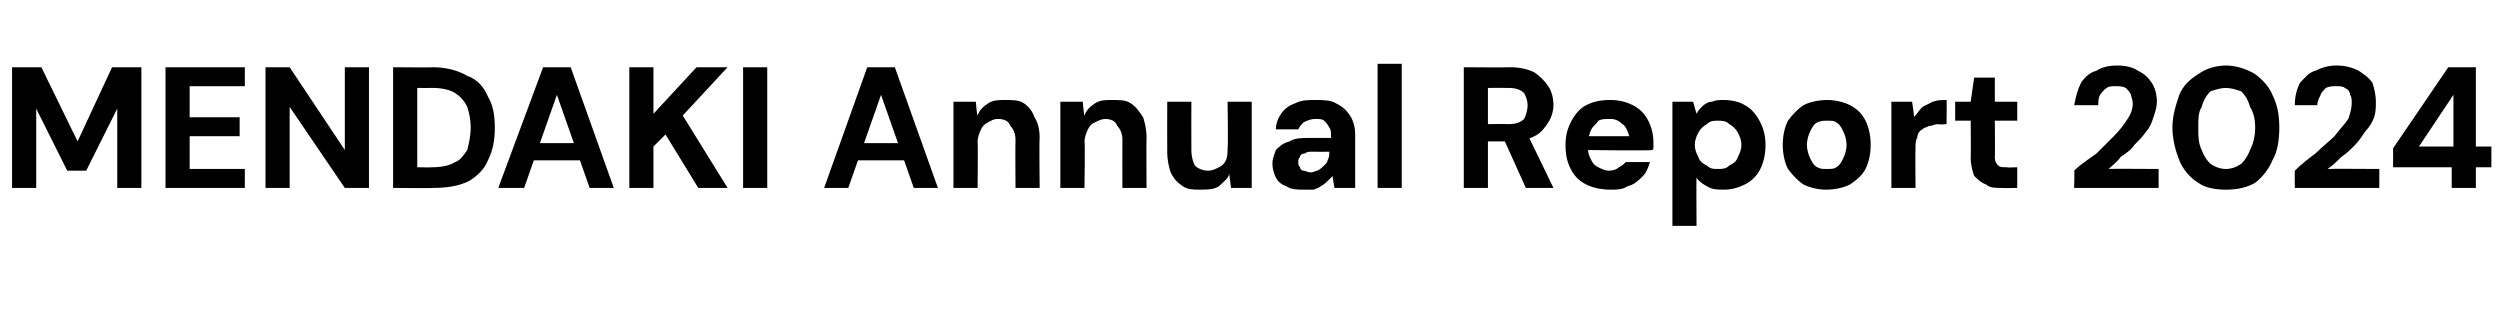 <?xml version="1.0" standalone="no"?><!DOCTYPE svg PUBLIC "-//W3C//DTD SVG 1.1//EN" "http://www.w3.org/Graphics/SVG/1.1/DTD/svg11.dtd"><svg xmlns="http://www.w3.org/2000/svg" version="1.1" width="145px" height="18.1px" viewBox="0 -1 145 18.1" style="top:-1px">  <desc>MENDAKI Annual Report 2024</desc>  <defs/>  <g id="Polygon50684">    <path d="M 0.7 9.9 L 0.7 2.9 L 2.4 2.9 L 4.5 7.2 L 6.5 2.9 L 8.2 2.9 L 8.2 9.9 L 6.8 9.9 L 6.8 5.3 L 5 8.9 L 3.9 8.9 L 2.1 5.3 L 2.1 9.9 L 0.7 9.9 Z M 9.6 9.9 L 9.6 2.9 L 14.2 2.9 L 14.2 4 L 11 4 L 11 5.8 L 13.9 5.8 L 13.9 6.9 L 11 6.9 L 11 8.8 L 14.2 8.8 L 14.2 9.9 L 9.6 9.9 Z M 15.4 9.9 L 15.4 2.9 L 16.8 2.9 L 20 7.7 L 20 2.9 L 21.4 2.9 L 21.4 9.9 L 20 9.9 L 16.8 5.2 L 16.8 9.9 L 15.4 9.9 Z M 22.8 9.9 L 22.8 2.9 C 22.8 2.9 25.14 2.92 25.1 2.9 C 25.9 2.9 26.6 3.1 27.1 3.4 C 27.7 3.6 28.1 4.1 28.3 4.6 C 28.6 5.1 28.7 5.7 28.7 6.4 C 28.7 7.1 28.6 7.7 28.3 8.3 C 28.1 8.8 27.7 9.2 27.2 9.5 C 26.6 9.8 25.9 9.9 25.1 9.9 C 25.13 9.92 22.8 9.9 22.8 9.9 Z M 24.2 8.7 C 24.2 8.7 25.06 8.72 25.1 8.7 C 25.6 8.7 26.1 8.6 26.4 8.4 C 26.7 8.3 26.9 8 27.1 7.7 C 27.2 7.3 27.3 6.9 27.3 6.4 C 27.3 5.9 27.2 5.5 27.1 5.2 C 26.9 4.8 26.7 4.6 26.4 4.4 C 26.1 4.2 25.6 4.1 25.1 4.1 C 25.06 4.11 24.2 4.1 24.2 4.1 L 24.2 8.7 Z M 28.9 9.9 L 31.5 2.9 L 33.1 2.9 L 35.6 9.9 L 34.2 9.9 L 32.3 4.5 L 30.4 9.9 L 28.9 9.9 Z M 30.1 8.3 L 30.4 7.3 L 34 7.3 L 34.4 8.3 L 30.1 8.3 Z M 36.5 9.9 L 36.5 2.9 L 37.9 2.9 L 37.9 5.6 L 40.4 2.9 L 42.2 2.9 L 39.6 5.7 L 42.2 9.9 L 40.5 9.9 L 38.6 6.8 L 37.9 7.5 L 37.9 9.9 L 36.5 9.9 Z M 43.1 9.9 L 43.1 2.9 L 44.5 2.9 L 44.5 9.9 L 43.1 9.9 Z M 47.8 9.9 L 50.3 2.9 L 51.9 2.9 L 54.4 9.9 L 53 9.9 L 51.1 4.5 L 49.2 9.9 L 47.8 9.9 Z M 48.9 8.3 L 49.2 7.3 L 52.8 7.3 L 53.2 8.3 L 48.9 8.3 Z M 55.3 9.9 L 55.3 4.9 L 56.6 4.9 C 56.6 4.9 56.66 5.7 56.7 5.7 C 56.8 5.4 57 5.2 57.3 5 C 57.6 4.8 57.9 4.8 58.3 4.8 C 58.8 4.8 59.1 4.8 59.4 5 C 59.7 5.2 59.9 5.5 60 5.8 C 60.2 6.1 60.3 6.5 60.3 7 C 60.27 7.02 60.3 9.9 60.3 9.9 L 58.9 9.9 C 58.9 9.9 58.88 7.15 58.9 7.1 C 58.9 6.8 58.8 6.5 58.6 6.3 C 58.5 6 58.2 5.9 57.9 5.9 C 57.6 5.9 57.5 6 57.3 6.1 C 57.1 6.2 57 6.3 56.9 6.5 C 56.8 6.7 56.7 7 56.7 7.2 C 56.73 7.23 56.7 9.9 56.7 9.9 L 55.3 9.9 Z M 61.5 9.9 L 61.5 4.9 L 62.8 4.9 C 62.8 4.9 62.87 5.7 62.9 5.7 C 63 5.4 63.2 5.2 63.5 5 C 63.8 4.8 64.1 4.8 64.5 4.8 C 65 4.8 65.3 4.8 65.6 5 C 65.9 5.2 66.1 5.5 66.3 5.8 C 66.4 6.1 66.5 6.5 66.5 7 C 66.48 7.02 66.5 9.9 66.5 9.9 L 65.1 9.9 C 65.1 9.9 65.09 7.15 65.1 7.1 C 65.1 6.8 65 6.5 64.8 6.3 C 64.7 6 64.4 5.9 64.1 5.9 C 63.9 5.9 63.7 6 63.5 6.1 C 63.3 6.2 63.2 6.3 63.1 6.5 C 63 6.7 62.9 7 62.9 7.2 C 62.94 7.23 62.9 9.9 62.9 9.9 L 61.5 9.9 Z M 69.6 10 C 69.2 10 68.9 10 68.6 9.8 C 68.3 9.6 68.1 9.4 67.9 9 C 67.8 8.7 67.7 8.3 67.7 7.8 C 67.69 7.8 67.7 4.9 67.7 4.9 L 69.1 4.9 C 69.1 4.9 69.09 7.66 69.1 7.7 C 69.1 8.1 69.2 8.4 69.3 8.6 C 69.5 8.8 69.8 8.9 70.1 8.9 C 70.3 8.9 70.5 8.8 70.7 8.7 C 70.9 8.6 71 8.5 71.1 8.3 C 71.2 8.1 71.2 7.8 71.2 7.6 C 71.24 7.57 71.2 4.9 71.2 4.9 L 72.6 4.9 L 72.6 9.9 L 71.4 9.9 C 71.4 9.9 71.3 9.11 71.3 9.1 C 71.2 9.4 70.9 9.6 70.7 9.8 C 70.4 10 70 10 69.6 10 Z M 75.7 10 C 75.2 10 74.9 10 74.6 9.8 C 74.3 9.7 74.1 9.5 74 9.3 C 73.9 9.1 73.8 8.8 73.8 8.5 C 73.8 8.2 73.9 8 74 7.7 C 74.2 7.5 74.4 7.3 74.8 7.2 C 75.1 7 75.5 7 76 7 C 76 7 77.2 7 77.2 7 C 77.2 6.7 77.2 6.5 77.1 6.4 C 77 6.2 76.9 6.1 76.8 6 C 76.7 5.9 76.5 5.9 76.3 5.9 C 76 5.9 75.8 6 75.6 6.1 C 75.5 6.2 75.4 6.3 75.3 6.5 C 75.3 6.5 74 6.5 74 6.5 C 74 6.2 74.1 5.9 74.3 5.6 C 74.5 5.3 74.8 5.1 75.1 5 C 75.5 4.8 75.8 4.8 76.3 4.8 C 76.7 4.8 77.2 4.8 77.5 5 C 77.9 5.2 78.1 5.4 78.3 5.7 C 78.5 6 78.6 6.4 78.6 6.8 C 78.6 6.8 78.6 9.9 78.6 9.9 L 77.4 9.9 C 77.4 9.9 77.26 9.16 77.3 9.2 C 77.2 9.3 77.1 9.4 77 9.5 C 76.9 9.6 76.8 9.7 76.6 9.8 C 76.5 9.9 76.4 9.9 76.2 10 C 76 10 75.9 10 75.7 10 Z M 76 9 C 76.2 9 76.3 8.9 76.4 8.9 C 76.6 8.8 76.7 8.7 76.8 8.6 C 76.9 8.5 77 8.4 77 8.3 C 77.1 8.1 77.1 8 77.1 7.8 C 77.14 7.82 77.1 7.8 77.1 7.8 C 77.1 7.8 76.13 7.81 76.1 7.8 C 75.9 7.8 75.8 7.8 75.7 7.9 C 75.5 7.9 75.4 8 75.4 8.1 C 75.3 8.2 75.3 8.3 75.3 8.4 C 75.3 8.5 75.3 8.6 75.4 8.7 C 75.4 8.8 75.5 8.9 75.6 8.9 C 75.7 8.9 75.9 9 76 9 Z M 79.9 9.9 L 79.9 2.7 L 81.3 2.7 L 81.3 9.9 L 79.9 9.9 Z M 84.9 9.9 L 84.9 2.9 C 84.9 2.9 87.56 2.92 87.6 2.9 C 88.1 2.9 88.6 3 89 3.2 C 89.3 3.4 89.6 3.7 89.8 4 C 90 4.3 90.1 4.7 90.1 5.1 C 90.1 5.4 90 5.8 89.8 6.1 C 89.6 6.4 89.4 6.7 89 6.9 C 88.6 7.1 88.1 7.2 87.5 7.2 C 87.55 7.2 86.3 7.2 86.3 7.2 L 86.3 9.9 L 84.9 9.9 Z M 88.5 9.9 L 87.1 6.8 L 88.6 6.8 L 90.1 9.9 L 88.5 9.9 Z M 86.3 6.2 C 86.3 6.2 87.48 6.18 87.5 6.2 C 87.9 6.2 88.2 6.1 88.4 5.9 C 88.5 5.7 88.6 5.4 88.6 5.1 C 88.6 4.8 88.5 4.6 88.4 4.4 C 88.2 4.2 87.9 4.1 87.5 4.1 C 87.47 4.09 86.3 4.1 86.3 4.1 L 86.3 6.2 Z M 93.4 10 C 92.9 10 92.4 9.9 92 9.7 C 91.6 9.5 91.3 9.2 91.1 8.8 C 90.9 8.4 90.8 8 90.8 7.4 C 90.8 6.9 90.9 6.5 91.1 6.1 C 91.3 5.7 91.6 5.3 92 5.1 C 92.4 4.9 92.8 4.8 93.4 4.8 C 93.9 4.8 94.3 4.9 94.7 5.1 C 95.1 5.3 95.4 5.6 95.6 6 C 95.8 6.4 95.9 6.8 95.9 7.3 C 95.9 7.3 95.9 7.4 95.9 7.5 C 95.9 7.6 95.9 7.7 95.8 7.7 C 95.85 7.75 91.8 7.7 91.8 7.7 L 91.8 6.9 C 91.8 6.9 94.46 6.9 94.5 6.9 C 94.4 6.6 94.3 6.3 94.1 6.2 C 93.9 6 93.7 5.9 93.4 5.9 C 93.1 5.9 92.9 5.9 92.7 6 C 92.6 6.2 92.4 6.3 92.3 6.5 C 92.2 6.7 92.1 7 92.1 7.3 C 92.1 7.3 92.1 7.6 92.1 7.6 C 92.1 7.9 92.2 8.1 92.3 8.3 C 92.4 8.5 92.5 8.6 92.7 8.7 C 92.9 8.8 93.1 8.9 93.3 8.9 C 93.6 8.9 93.8 8.8 93.9 8.7 C 94.1 8.6 94.2 8.5 94.3 8.4 C 94.3 8.4 95.7 8.4 95.7 8.4 C 95.6 8.7 95.5 9 95.3 9.2 C 95 9.5 94.8 9.7 94.4 9.8 C 94.1 10 93.8 10 93.4 10 Z M 97 12.1 L 97 4.9 L 98.2 4.9 C 98.2 4.9 98.38 5.56 98.4 5.6 C 98.5 5.4 98.6 5.3 98.7 5.2 C 98.9 5 99.1 4.9 99.3 4.9 C 99.5 4.8 99.7 4.8 100 4.8 C 100.4 4.8 100.9 4.9 101.2 5.1 C 101.6 5.3 101.9 5.7 102.1 6.1 C 102.3 6.5 102.4 6.9 102.4 7.4 C 102.4 7.9 102.3 8.4 102.1 8.8 C 101.9 9.2 101.6 9.5 101.2 9.7 C 100.8 9.9 100.4 10 100 10 C 99.6 10 99.3 10 99 9.8 C 98.8 9.7 98.5 9.5 98.4 9.3 C 98.38 9.28 98.4 12.1 98.4 12.1 L 97 12.1 Z M 99.6 8.8 C 99.9 8.8 100.1 8.8 100.3 8.6 C 100.5 8.5 100.7 8.4 100.8 8.1 C 100.9 7.9 101 7.7 101 7.4 C 101 7.1 100.9 6.9 100.8 6.7 C 100.7 6.5 100.5 6.3 100.3 6.2 C 100.1 6 99.9 6 99.6 6 C 99.4 6 99.2 6 99 6.2 C 98.8 6.3 98.6 6.5 98.5 6.7 C 98.4 6.9 98.3 7.1 98.3 7.4 C 98.3 7.7 98.4 7.9 98.5 8.1 C 98.6 8.4 98.8 8.5 99 8.6 C 99.2 8.8 99.4 8.8 99.6 8.8 Z M 105.9 10 C 105.5 10 105 9.9 104.6 9.7 C 104.3 9.5 104 9.2 103.7 8.8 C 103.5 8.4 103.4 7.9 103.4 7.4 C 103.4 6.9 103.5 6.4 103.7 6 C 104 5.6 104.3 5.3 104.6 5.1 C 105 4.9 105.5 4.8 106 4.8 C 106.4 4.8 106.9 4.9 107.3 5.1 C 107.7 5.3 108 5.6 108.2 6 C 108.4 6.4 108.5 6.9 108.5 7.4 C 108.5 7.9 108.4 8.4 108.2 8.8 C 108 9.2 107.6 9.5 107.3 9.7 C 106.9 9.9 106.4 10 105.9 10 Z M 105.9 8.8 C 106.2 8.8 106.4 8.8 106.5 8.7 C 106.7 8.6 106.8 8.4 106.9 8.2 C 107 8 107.1 7.7 107.1 7.4 C 107.1 7.1 107 6.8 106.9 6.6 C 106.8 6.4 106.7 6.2 106.5 6.1 C 106.4 6 106.2 6 106 6 C 105.8 6 105.6 6 105.4 6.1 C 105.2 6.2 105.1 6.4 105 6.6 C 104.9 6.8 104.8 7.1 104.8 7.4 C 104.8 7.7 104.9 8 105 8.2 C 105.1 8.4 105.2 8.6 105.4 8.7 C 105.6 8.8 105.7 8.8 105.9 8.8 Z M 109.7 9.9 L 109.7 4.9 L 110.9 4.9 C 110.9 4.9 111.05 5.81 111 5.8 C 111.2 5.6 111.3 5.4 111.5 5.2 C 111.7 5.1 111.9 5 112.1 4.9 C 112.4 4.8 112.6 4.8 112.9 4.8 C 112.92 4.76 112.9 6.2 112.9 6.2 C 112.9 6.2 112.45 6.24 112.4 6.2 C 112.2 6.2 112.1 6.3 111.9 6.3 C 111.7 6.4 111.6 6.4 111.5 6.5 C 111.3 6.6 111.2 6.8 111.2 7 C 111.1 7.1 111.1 7.4 111.1 7.6 C 111.08 7.62 111.1 9.9 111.1 9.9 L 109.7 9.9 Z M 116.1 9.9 C 115.7 9.9 115.4 9.9 115.2 9.7 C 114.9 9.6 114.7 9.4 114.5 9.2 C 114.4 8.9 114.3 8.6 114.3 8.1 C 114.32 8.13 114.3 6 114.3 6 L 113.4 6 L 113.4 4.9 L 114.3 4.9 L 114.5 3.5 L 115.7 3.5 L 115.7 4.9 L 117 4.9 L 117 6 L 115.7 6 C 115.7 6 115.72 8.14 115.7 8.1 C 115.7 8.4 115.8 8.5 115.9 8.6 C 116 8.7 116.1 8.7 116.4 8.7 C 116.36 8.73 117 8.7 117 8.7 L 117 9.9 C 117 9.9 116.1 9.92 116.1 9.9 Z M 120.3 9.9 C 120.3 9.9 120.33 8.89 120.3 8.9 C 120.7 8.5 121.2 8.2 121.6 7.9 C 122 7.5 122.3 7.2 122.6 6.9 C 123 6.5 123.2 6.2 123.4 5.9 C 123.6 5.6 123.7 5.3 123.7 5 C 123.7 4.8 123.6 4.6 123.6 4.5 C 123.5 4.3 123.4 4.2 123.3 4.1 C 123.1 4 122.9 4 122.7 4 C 122.5 4 122.3 4 122.2 4.1 C 122 4.2 121.9 4.4 121.8 4.5 C 121.7 4.7 121.7 4.9 121.7 5.1 C 121.7 5.1 120.3 5.1 120.3 5.1 C 120.4 4.6 120.5 4.2 120.7 3.8 C 120.9 3.5 121.2 3.2 121.6 3.1 C 121.9 2.9 122.3 2.8 122.8 2.8 C 123.3 2.8 123.7 2.9 124 3.1 C 124.4 3.3 124.6 3.5 124.8 3.8 C 125 4.1 125.1 4.5 125.1 4.9 C 125.1 5.2 125 5.5 124.9 5.8 C 124.8 6.1 124.7 6.4 124.5 6.6 C 124.3 6.9 124 7.2 123.8 7.4 C 123.6 7.7 123.3 7.9 123 8.1 C 122.8 8.4 122.5 8.6 122.3 8.8 C 122.27 8.78 125.2 8.8 125.2 8.8 L 125.2 9.9 L 120.3 9.9 Z M 129.1 10 C 128.5 10 127.9 9.9 127.5 9.6 C 127 9.3 126.6 8.8 126.4 8.3 C 126.2 7.8 126 7.1 126 6.4 C 126 5.7 126.2 5.1 126.4 4.5 C 126.6 4 127 3.6 127.5 3.3 C 127.9 3 128.5 2.8 129.1 2.8 C 129.7 2.8 130.3 3 130.8 3.3 C 131.2 3.6 131.6 4 131.8 4.5 C 132.1 5.1 132.2 5.7 132.2 6.4 C 132.2 7.1 132.1 7.8 131.8 8.3 C 131.6 8.8 131.2 9.3 130.8 9.6 C 130.3 9.9 129.7 10 129.1 10 Z M 129.1 8.8 C 129.4 8.8 129.7 8.7 130 8.5 C 130.2 8.3 130.4 8 130.5 7.7 C 130.7 7.3 130.8 6.9 130.8 6.4 C 130.8 5.9 130.7 5.5 130.5 5.2 C 130.4 4.8 130.2 4.5 130 4.3 C 129.7 4.2 129.4 4.1 129.1 4.1 C 128.8 4.1 128.5 4.2 128.2 4.3 C 128 4.5 127.8 4.8 127.7 5.2 C 127.5 5.5 127.5 5.9 127.5 6.4 C 127.5 6.9 127.5 7.3 127.7 7.7 C 127.8 8 128 8.3 128.2 8.5 C 128.5 8.7 128.8 8.8 129.1 8.8 Z M 133.1 9.9 C 133.1 9.9 133.09 8.89 133.1 8.9 C 133.5 8.5 133.9 8.2 134.3 7.9 C 134.7 7.5 135.1 7.2 135.4 6.9 C 135.7 6.5 136 6.2 136.2 5.9 C 136.3 5.6 136.4 5.3 136.4 5 C 136.4 4.8 136.4 4.6 136.3 4.5 C 136.3 4.3 136.2 4.2 136 4.1 C 135.9 4 135.7 4 135.5 4 C 135.3 4 135.1 4 134.9 4.1 C 134.8 4.2 134.6 4.4 134.6 4.5 C 134.5 4.7 134.4 4.9 134.4 5.1 C 134.4 5.1 133.1 5.1 133.1 5.1 C 133.1 4.6 133.2 4.2 133.4 3.8 C 133.7 3.5 133.9 3.2 134.3 3.1 C 134.7 2.9 135.1 2.8 135.5 2.8 C 136 2.8 136.4 2.9 136.8 3.1 C 137.1 3.3 137.4 3.5 137.6 3.8 C 137.7 4.1 137.8 4.5 137.8 4.9 C 137.8 5.2 137.8 5.5 137.7 5.8 C 137.6 6.1 137.4 6.4 137.2 6.6 C 137 6.9 136.8 7.2 136.6 7.4 C 136.3 7.7 136.1 7.9 135.8 8.1 C 135.5 8.4 135.3 8.6 135 8.8 C 135.03 8.78 138 8.8 138 8.8 L 138 9.9 L 133.1 9.9 Z M 142.2 9.9 L 142.2 8.7 L 138.8 8.7 L 138.8 7.6 L 142 2.9 L 143.6 2.9 L 143.6 7.5 L 144.5 7.5 L 144.5 8.7 L 143.6 8.7 L 143.6 9.9 L 142.2 9.9 Z M 140.3 7.5 L 142.3 7.5 L 142.3 4.5 L 140.3 7.5 Z " stroke="none" fill="#000"/>  </g></svg>